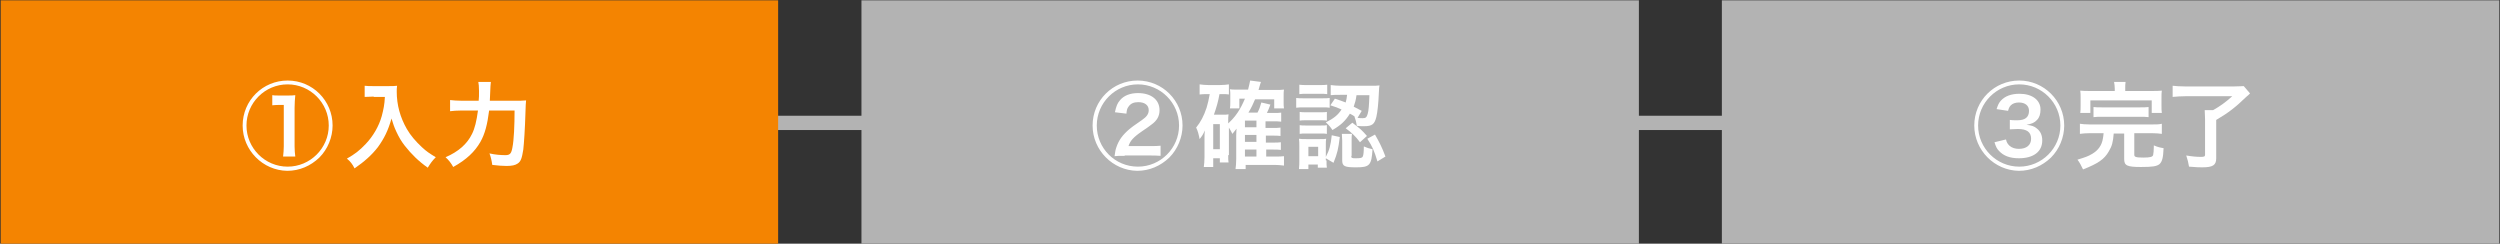 <?xml version="1.0" encoding="utf-8"?>
<!-- Generator: Adobe Illustrator 27.6.1, SVG Export Plug-In . SVG Version: 6.00 Build 0)  -->
<svg version="1.1" id="レイヤー_1" xmlns="http://www.w3.org/2000/svg" xmlns:xlink="http://www.w3.org/1999/xlink" x="0px"
	 y="0px" viewBox="0 0 717.1 69.9" style="enable-background:new 0 0 717.1 69.9;" xml:space="preserve">
<rect x="0" y="0" width="717.1" height="69.9" fill="#333333" stroke="none"/>
<style type="text/css">
	.st0{fill:#B3B3B3;}
	.st1{fill:#F48401;}
	.st2{fill:#FFFFFF;}
</style>
<rect x="193.3" y="33.2" class="st0" width="341.4" height="4.1"/>
<rect x="0.2" y="0.1" class="st1" width="223" height="69.8"/>
<rect x="247.1" y="0.1" class="st0" width="223" height="69.8"/>
<rect x="493.9" y="0.1" class="st0" width="223" height="69.8"/>
<g>
	<path class="st2" d="M69.6,36c0-7.2,5.8-12.9,12.9-12.9c7.2,0,12.9,5.8,12.9,12.9c0,3.4-1.4,6.8-3.8,9.2c-2.5,2.4-5.7,3.8-9.2,3.8
		C75.4,48.9,69.6,43.1,69.6,36z M82.5,47.8c6.5,0,11.8-5.3,11.8-11.8c0-6.5-5.3-11.8-11.8-11.8c-6.5,0-11.8,5.3-11.8,11.8
		C70.7,42.5,76,47.8,82.5,47.8z M78.1,27.3c0.7,0.1,0.7,0.1,2.2,0.1h2.1c1.1,0,1.5,0,2.3-0.1c-0.1,0.9-0.2,2.5-0.2,3.6v11.1
		c0,1.2,0.1,2,0.2,2.9h-3.5c0.1-1,0.2-1.7,0.2-2.9V30.1h-1c-0.8,0-1.4,0-2.3,0.1V27.3z"/>
	<path class="st2" d="M107.2,27.7c-0.7,0-1.5,0.1-2.6,0.1v-3.2c0.8,0.1,1.3,0.1,2.5,0.1h4.3c1.1,0,1.8,0,2.5-0.1
		c-0.1,0.8-0.1,1-0.1,1.7c0,3.8,1,7.4,2.9,10.7c1.1,1.9,2.5,3.5,4.3,5.2c1.4,1.3,2.2,1.8,4,2.9c-1,1-1.5,1.7-2.3,3
		c-2.7-1.9-4.7-3.9-6.6-6.3c-1-1.3-1.6-2.3-2.4-4c-0.7-1.5-0.9-2.2-1.4-3.8c-1,3.5-2.1,5.7-3.9,8.2c-1.7,2.2-3.8,4.1-6.7,6.1
		c-0.6-1.2-1.2-2-2.2-2.8c2.3-1.3,3.6-2.3,5.4-4.2c2.1-2.2,3.8-5.1,4.6-8c0.5-1.9,0.8-3.3,0.9-5.5H107.2z"/>
	<path class="st2" d="M147.4,28.9c1.6,0,2.6,0,3.5-0.1c-0.1,1.1-0.1,1.1-0.2,4.1c-0.1,3.7-0.4,8.3-0.6,10c-0.4,2.5-0.7,3.4-1.6,4
		c-0.7,0.5-1.7,0.7-3.2,0.7c-1.2,0-2.4-0.1-4.1-0.3c-0.2-1.4-0.4-2.2-0.8-3.3c1.7,0.4,3.3,0.5,4.6,0.5c1.3,0,1.7-0.5,2-2.3
		c0.4-2,0.6-6.2,0.6-10.5h-7.3c-0.5,4-1.2,6.7-2.5,9c-1.6,2.8-4,5.1-7.8,7.2c-0.6-1.1-1.3-2-2.2-2.8c3.7-1.6,6.2-3.8,7.6-6.7
		c0.8-1.6,1.3-3.7,1.7-6.7h-4.7c-1.4,0-2.4,0.1-3.3,0.2v-3.2c1,0.1,1.9,0.2,3.4,0.2h4.8c0.1-1.1,0.1-1.3,0.1-2.8
		c0-1.3-0.1-2.1-0.2-2.6h3.6c-0.1,0.7-0.1,0.7-0.3,5.4H147.4z"/>
</g>
<g>
	<path class="st2" d="M313.4,36c0-7.2,5.8-12.9,12.9-12.9c7.2,0,12.9,5.8,12.9,12.9c0,3.4-1.4,6.8-3.8,9.2c-2.5,2.4-5.7,3.8-9.2,3.8
		C319.2,48.9,313.4,43.1,313.4,36z M326.4,47.8c6.5,0,11.8-5.3,11.8-11.8c0-6.5-5.3-11.8-11.8-11.8c-6.5,0-11.8,5.3-11.8,11.8
		C314.6,42.5,319.8,47.8,326.4,47.8z M322.6,44.7c-1.6,0-2.1,0-2.9,0.1c0.2-1.3,0.2-1.6,0.5-2.5c0.7-2.1,1.8-3.6,3.8-5.3
		c0.7-0.6,0.9-0.7,3.6-2.6c1.3-0.9,1.9-1.7,1.9-2.8c0-1.4-1.1-2.3-3-2.3c-1.3,0-2.2,0.4-2.8,1.3c-0.4,0.5-0.5,1-0.6,2l-3.3-0.4
		c0.4-1.8,0.7-2.6,1.5-3.5c1.1-1.3,2.9-2,5.1-2c3.8,0,6.2,1.9,6.2,4.9c0,1.7-0.7,3-2.4,4.2c-0.2,0.2-1.5,1.1-2.4,1.7
		c-2.8,1.9-3.6,2.9-4.1,4.4h6.2c1.3,0,2.1,0,3-0.1v2.9c-1.2-0.1-2.1-0.1-3.2-0.1H322.6z"/>
	<path class="st2" d="M352.3,44.5c0,1.1,0,1.6,0.1,2.1h-2.5v-1.2H348v2.5h-2.7c0.1-0.8,0.2-1.7,0.2-2.8v-5.6c0-0.5,0-1.3,0.1-2.1
		c-0.5,1.2-0.8,1.6-1.5,2.5c-0.3-1.5-0.5-2.3-1-3.3c1.3-1.6,2.2-3.3,3-5.7c0.4-1.3,0.6-2.3,0.9-3.9h-0.6c-1,0-1.5,0-2.3,0.1v-2.9
		c0.8,0.1,1.6,0.2,2.6,0.2h3.2c1.1,0,1.8-0.1,2.6-0.2v2.9c-0.6-0.1-1-0.1-1.6-0.1h-1.1c-0.4,2.2-0.8,3.6-1.6,5.9h2.6
		c0.7,0,1.1,0,1.6-0.1c-0.1,0.6-0.1,1.2-0.1,2v0.6c2.1-1.9,3.5-4,4.8-7.1h-1.6v2.8h-2.7c0.1-0.6,0.1-1.1,0.1-1.8v-2.3
		c0-0.5,0-0.6-0.1-1.4c0.6,0.1,0.8,0.1,2,0.1h3.2c0.3-1.1,0.4-1.7,0.6-2.6l3.1,0.4c-0.1,0.2-0.3,0.9-0.7,2.3h4.9c1,0,1.7,0,2.4-0.1
		c-0.1,0.5-0.1,1-0.1,2v1.6c0,0.8,0,1.2,0.1,1.8h-2.8v-2.6H360c-0.6,1.4-1,2.3-1.9,3.8h2.6c0.5-0.9,0.8-1.8,1.1-2.9l2.6,0.6
		c-0.4,1.1-0.6,1.6-1,2.4h1.9c1.2,0,1.6,0,2.2-0.1v2.6c-0.7-0.1-1.4-0.1-2.2-0.1H363v1.9h2c1.2,0,1.6,0,2.3-0.1v2.4
		c-0.7-0.1-1.3-0.1-2.2-0.1h-2v2h2c1.2,0,1.6,0,2.3-0.1V43c-0.7-0.1-1.3-0.1-2.2-0.1h-2v2h2.6c1.2,0,1.8,0,2.5-0.1v2.7
		c-0.9-0.1-1.6-0.2-2.6-0.2h-8.4v1.2h-2.9c0.1-0.9,0.2-1.6,0.2-3v-6.7c0-1.1,0.1-1.7,0.1-1.9c-0.4,0.5-0.7,0.9-1.2,1.5
		c-0.3-0.6-0.5-1-1-1.8V44.5z M348,42.8h1.9v-7.2H348V42.8z M360.4,36.5v-1.9h-3.3v1.9H360.4z M357.1,40.7h3.3v-2h-3.3V40.7z
		 M357.1,44.9h3.3v-2h-3.3V44.9z"/>
	<path class="st2" d="M371.8,28.1c0.6,0.1,1.2,0.1,2.2,0.1h5.2c1.1,0,1.6,0,2.2-0.1v2.8c-0.6-0.1-1-0.1-2.1-0.1H374
		c-0.9,0-1.5,0-2.2,0.1V28.1z M372.7,24.3c0.7,0.1,1.1,0.1,2.2,0.1h3.6c1.1,0,1.5,0,2.2-0.1V27c-0.7-0.1-1.2-0.1-2.2-0.1h-3.6
		c-0.9,0-1.5,0-2.2,0.1V24.3z M380.5,46c0,1.1,0,1.6,0.1,2.1h-2.6v-0.9h-2.7v1.3h-2.7c0.1-0.9,0.1-1.8,0.1-2.6v-4
		c0-0.8,0-1.3-0.1-2.1c0.6,0.1,1.1,0.1,2.1,0.1h3.9c1,0,1.4,0,1.8-0.1c-0.1,0.4-0.1,0.9-0.1,1.9V45c1-1.9,1.4-3.3,1.7-6.2l2.3,0.5
		c-0.4,3.4-0.7,4.7-1.8,7.4l-2.2-1.3V46z M372.8,32.1c0.5,0.1,0.9,0.1,1.7,0.1h4.5c0.9,0,1.2,0,1.6-0.1v2.5
		c-0.6-0.1-0.9-0.1-1.6-0.1h-4.5c-0.8,0-1.2,0-1.7,0.1V32.1z M372.8,35.9c0.5,0.1,0.9,0.1,1.7,0.1h4.4c0.9,0,1.3,0,1.7-0.1v2.5
		c-0.5-0.1-0.9-0.1-1.7-0.1h-4.4c-0.8,0-1.1,0-1.7,0.1V35.9z M375.3,44.8h2.8v-2.7h-2.8V44.8z M382.9,28.3c1.5,0.5,2.1,0.7,3.1,1.1
		c0.2-0.8,0.3-1.2,0.4-2.2h-1.8c-1.4,0-2.1,0-2.9,0.1v-2.9c0.8,0.1,1.8,0.2,2.9,0.2h8.6c1.1,0,1.9,0,2.5-0.1
		c-0.1,0.4-0.1,0.5-0.2,2.3c-0.1,2.7-0.4,5.5-0.7,6.7c-0.5,2.1-1.2,2.7-3.5,2.7c-0.8,0-1.4,0-2.1-0.1c-0.2-1.2-0.3-1.6-0.7-2.7
		l0.2,0.1c-0.6-0.4-0.9-0.6-1.5-0.9c-1.3,2.1-2.6,3.3-5,4.7c-0.6-0.9-1-1.4-1.9-2.2c2.2-1.1,3.5-2.1,4.5-3.7
		c-1.1-0.5-1.6-0.7-3.2-1.2L382.9,28.3z M387.6,44.7c0,0.6,0.1,0.7,1.2,0.7c1.5,0,1.9-0.1,2.1-0.5c0.2-0.4,0.3-1.4,0.3-2.9
		c0.9,0.4,1.5,0.6,2.5,0.8c-0.3,4.6-0.8,5.2-4.7,5.2c-3.3,0-4-0.3-4-2v-5.6c0-0.7-0.1-1.3-0.1-2h2.9c-0.1,0.5-0.1,0.9-0.1,1.7V44.7z
		 M387.9,35.2c2.5,1.9,2.6,2,4.2,3.8l-2,1.8c-1.2-1.6-2.3-2.7-4.1-4L387.9,35.2z M389.1,27.3c-0.2,1.5-0.4,2.1-0.8,3.3
		c0.8,0.4,1.1,0.6,2.3,1.2l-1.2,2c0.5,0.1,1,0.1,1.5,0.1c0.8,0,1.1-0.2,1.4-1.2c0.3-1,0.4-2.6,0.5-5.4H389.1z M394.4,38.6
		c1.2,2.1,2,3.6,3,6.3l-2.3,1.4c-0.9-3-1.4-4.2-2.9-6.5L394.4,38.6z"/>
</g>
<g>
	<path class="st2" d="M566.3,36c0-7.2,5.8-12.9,12.9-12.9s12.9,5.8,12.9,12.9c0,3.4-1.4,6.8-3.8,9.2c-2.5,2.4-5.7,3.8-9.2,3.8
		C572.1,48.9,566.3,43.1,566.3,36z M579.2,47.8c6.5,0,11.8-5.3,11.8-11.8c0-6.5-5.3-11.8-11.8-11.8c-6.5,0-11.8,5.3-11.8,11.8
		C567.4,42.5,572.7,47.8,579.2,47.8z M575.4,40c0.2,0.9,0.5,1.3,1,1.8c0.7,0.6,1.6,0.9,2.7,0.9c2.2,0,3.5-1.1,3.5-2.9
		c0-1.9-1.2-2.8-3.8-2.8c-0.7,0-1.5,0.1-2.3,0.1v-2.7c0.7,0.1,1.1,0.1,2.2,0.1c2.2,0,3.3-0.9,3.3-2.7c0-1.5-1.1-2.4-2.9-2.4
		c-1,0-1.8,0.3-2.3,0.8c-0.4,0.4-0.6,0.8-0.8,1.6l-3.3-0.5c0.4-1.2,0.6-1.7,1.2-2.4c1.2-1.3,2.9-2,5.4-2c3.6,0,6,1.8,6,4.5
		c0,1.3-0.3,2.3-1,3c-0.7,0.8-1.5,1.1-3,1.4c1.5,0.2,2.2,0.4,3,1.1c1,0.8,1.5,1.9,1.5,3.4c0,3.2-2.5,5.1-6.7,5.1
		c-2.6,0-4.4-0.7-5.7-2.1c-0.6-0.6-0.9-1.2-1.3-2.5L575.4,40z"/>
	<path class="st2" d="M599.5,38.2c-1.3,0-2.1,0.1-2.9,0.2v-2.9c0.7,0.1,1.5,0.2,2.9,0.2h17.7c1.3,0,2.1,0,2.9-0.2v2.9
		c-0.8-0.1-1.6-0.2-2.9-0.2h-5v6.2c0,0.6,0.4,0.8,2.6,0.8c2,0,2.6-0.2,2.8-0.7c0.1-0.4,0.2-1.4,0.2-2.3c0-0.1,0-0.3,0-0.5
		c1.2,0.5,1.6,0.6,2.8,0.8c-0.1,2.7-0.4,3.9-1.2,4.6c-0.8,0.6-1.9,0.8-5.3,0.8c-4,0-4.8-0.4-4.8-2.3v-7.3h-3
		c-0.2,2.5-0.5,3.6-1.4,5.1c-1.3,2.3-3.1,3.5-7.4,5.2c-0.5-1-0.9-1.9-1.6-2.8c2.3-0.7,3.1-1,4.1-1.6c1.8-1,2.9-2.5,3.2-4.5
		c0.1-0.4,0.1-0.7,0.2-1.5H599.5z M606.6,25.5c0-0.8-0.1-1.4-0.2-2h3.3c-0.1,0.5-0.1,1.2-0.1,2v0.6h7.5c1.4,0,2.1,0,3-0.1
		c-0.1,0.6-0.1,1.1-0.1,2.1v2.2c0,0.9,0,1.5,0.1,2.1h-2.9v-3.6h-17.6v3.6h-2.9c0.1-0.6,0.1-1.2,0.1-2.1v-2.2c0-0.9,0-1.4-0.1-2.1
		c0.9,0.1,1.6,0.1,2.9,0.1h7V25.5z M600.5,30.7c0.7,0.1,1.3,0.1,2.6,0.1h10.6c1.2,0,1.8,0,2.6-0.1v2.9c-0.8-0.1-1.4-0.1-2.6-0.1
		h-10.6c-1.2,0-1.8,0-2.6,0.1V30.7z"/>
	<path class="st2" d="M626.9,27.6c-1.5,0-2.5,0.1-3.7,0.2v-3.2c1,0.1,2.1,0.2,3.7,0.2h13.8c1.4,0,2.3-0.1,2.9-0.1l1.8,2.1
		c-0.5,0.5-0.6,0.6-1.1,1c-3,2.9-5,4.5-8.6,6.6v11c0,2-1,2.6-4,2.6c-1,0-1.4,0-3.8-0.2c-0.2-1.2-0.4-2-0.8-3.2
		c1.8,0.3,3,0.4,4.2,0.4c0.9,0,1.2-0.1,1.2-0.6V34.3c0-1.1-0.1-1.9-0.1-2.7h2.4c2.1-1.2,3.5-2.2,5.5-4H626.9z"/>
</g>
</svg>
